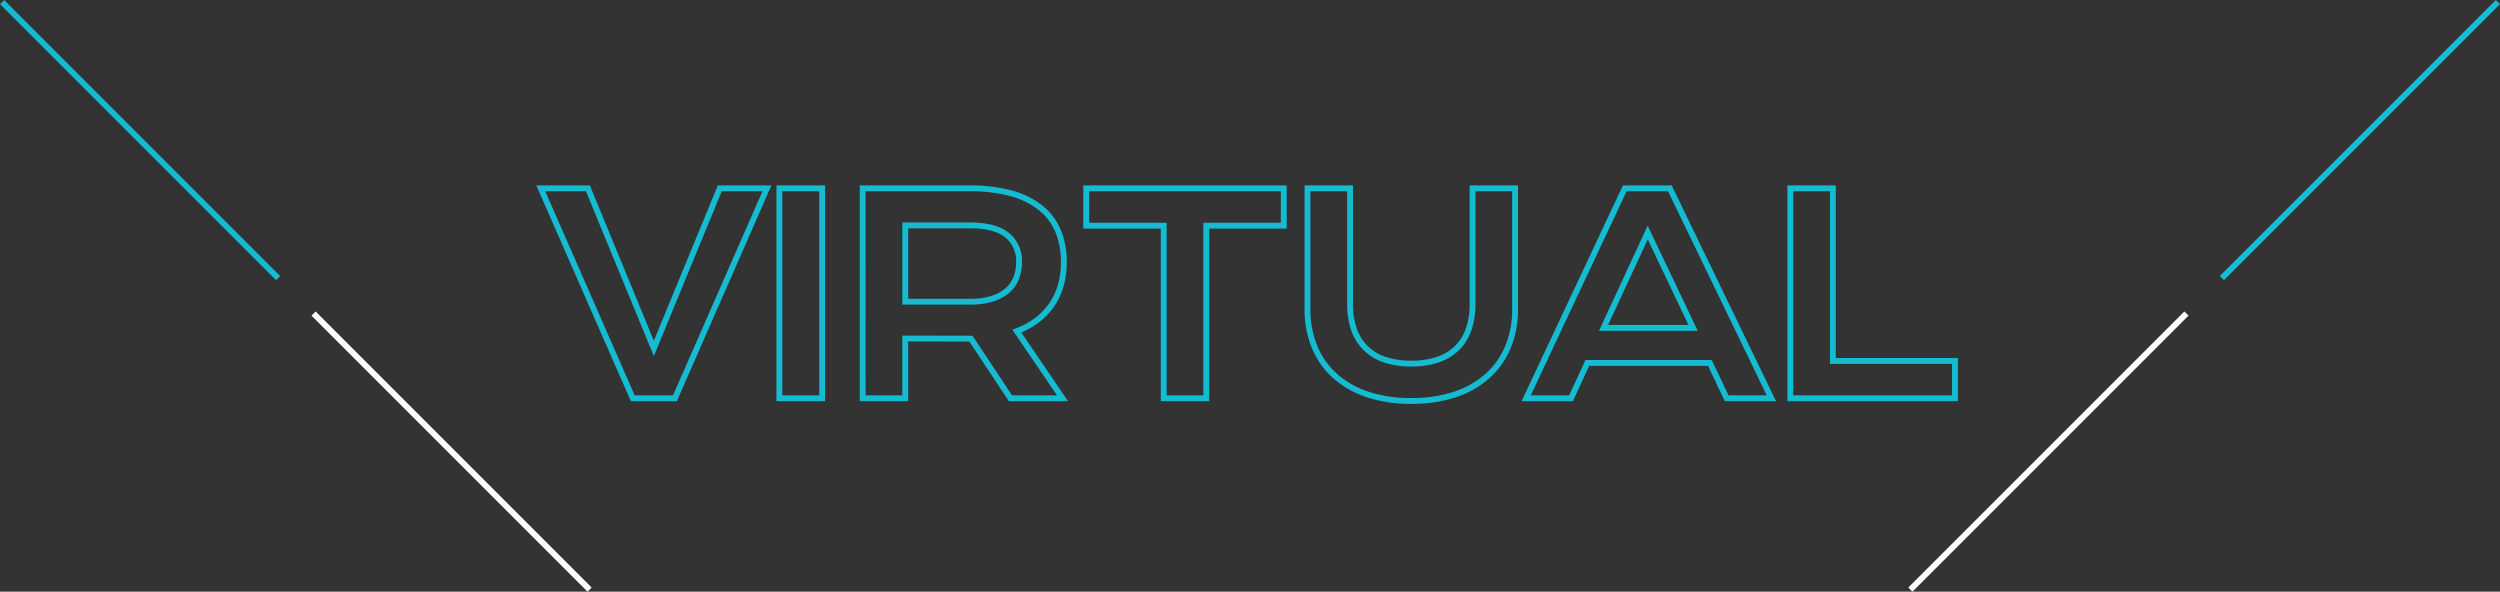<svg xmlns="http://www.w3.org/2000/svg" xmlns:xlink="http://www.w3.org/1999/xlink" width="427.232" height="101.116" viewBox="0 0 427.232 101.116">
  <rect x="0" y="0" width="427.232" height="101.116" fill="#333333" stroke="none"/>
  <defs>
    <clipPath id="clip">
      <use xlink:href="#fill"/>
    </clipPath>
    <clipPath id="clip-2">
      <use xlink:href="#fill-2"/>
    </clipPath>
    <clipPath id="clip-3">
      <use xlink:href="#fill-3"/>
    </clipPath>
    <clipPath id="clip-4">
      <use xlink:href="#fill-4"/>
    </clipPath>
  </defs>
  <g id="グループ_1861" data-name="グループ 1861" transform="translate(26.116 -2077.942)">
    <path id="パス_3995" data-name="パス 3995" d="M.3-35.87H8.354L19.622-8.514,30.89-35.87h8.055L23.225,0H16.019Zm40.772,0h7.321V0H41.07Zm14.242,0H73.557a26.376,26.376,0,0,1,7.16.861,13.817,13.817,0,0,1,5.026,2.49,10.042,10.042,0,0,1,2.972,3.97,13.672,13.672,0,0,1,.975,5.3,14.639,14.639,0,0,1-.482,3.8,11.279,11.279,0,0,1-1.48,3.316,11.308,11.308,0,0,1-2.513,2.7,13.664,13.664,0,0,1-3.557,1.962L89.461,0h-8.9L73.809-10.189H73.6l-11.016-.023V0H55.312ZM73.74-16.5a12.2,12.2,0,0,0,3.615-.482,7.441,7.441,0,0,0,2.593-1.354,5.424,5.424,0,0,0,1.561-2.123,7.243,7.243,0,0,0,.516-2.788,5.593,5.593,0,0,0-2.065-4.647q-2.065-1.641-6.219-1.641H62.587V-16.5ZM106.755-29.49H93.513v-6.38h33.758v6.38H114.03V0h-7.275Zm24.569-6.38H138.6V-16.11a13.009,13.009,0,0,0,.666,4.326,8.314,8.314,0,0,0,1.985,3.2A8.542,8.542,0,0,0,144.52-6.6a13.856,13.856,0,0,0,4.544.677A13.882,13.882,0,0,0,153.6-6.6a8.531,8.531,0,0,0,3.282-1.985,8.314,8.314,0,0,0,1.985-3.2,13.009,13.009,0,0,0,.666-4.326V-35.87H166.8v20.631a16.693,16.693,0,0,1-1.193,6.426,13.644,13.644,0,0,1-3.465,4.957,15.686,15.686,0,0,1-5.565,3.19A23.208,23.208,0,0,1,149.064.459a23.208,23.208,0,0,1-7.516-1.125,15.686,15.686,0,0,1-5.565-3.19,13.644,13.644,0,0,1-3.465-4.957,16.693,16.693,0,0,1-1.193-6.426Zm54.22,0h7.711L210.6,0h-7.642l-2.869-6.036H179.142L176.365,0H168.7Zm11.681,23.844-7.757-16.294-7.55,16.294ZM213.832-35.87h7.275V-6.38h20.861V0H213.832Z" transform="translate(66 2146)" fill="none" stroke="#14bbd1" stroke-width="1"/>
    <g id="グループ_1545" data-name="グループ 1545" transform="translate(-525.901 1498.114) rotate(-45)">
      <g id="長方形_3" data-name="長方形 3" transform="translate(103 1065)" fill="none" stroke="#fff" stroke-width="2">
        <rect id="fill" width="66.724" height="1" stroke="none"/>
        <path d="M0,0h66.724M65.724,0v1M66.724,1h-66.724M1,1v-1" fill="none" clip-path="url(#clip)"/>
      </g>
      <g id="長方形_4" data-name="長方形 4" transform="translate(178.276 1065)" fill="none" stroke="#14bbd1" stroke-width="2">
        <rect id="fill-2" width="66.724" height="1" stroke="none"/>
        <path d="M0,0h66.724M65.724,0v1M66.724,1h-66.724M1,1v-1" fill="none" clip-path="url(#clip-2)"/>
      </g>
    </g>
    <g id="グループ_1801" data-name="グループ 1801" transform="translate(74.293 2179.058) rotate(-135)">
      <g id="長方形_3-2" data-name="長方形 3" transform="translate(0 0)" fill="none" stroke="#fff" stroke-width="2">
        <rect id="fill-3" width="66.724" height="1" stroke="none"/>
        <path d="M0,-5.960464477539062e-7h66.724M65.724,0v1M66.724,1h-66.724M1,1v-1" fill="none" clip-path="url(#clip-3)"/>
      </g>
      <g id="長方形_4-2" data-name="長方形 4" transform="translate(75.276 0)" fill="none" stroke="#14bbd1" stroke-width="2">
        <rect id="fill-4" width="66.724" height="1" stroke="none"/>
        <path d="M0,-5.960464477539062e-7h66.724M65.724,0v1M66.724,1h-66.724M1,1v-1" fill="none" clip-path="url(#clip-4)"/>
      </g>
    </g>
  </g>
</svg>
